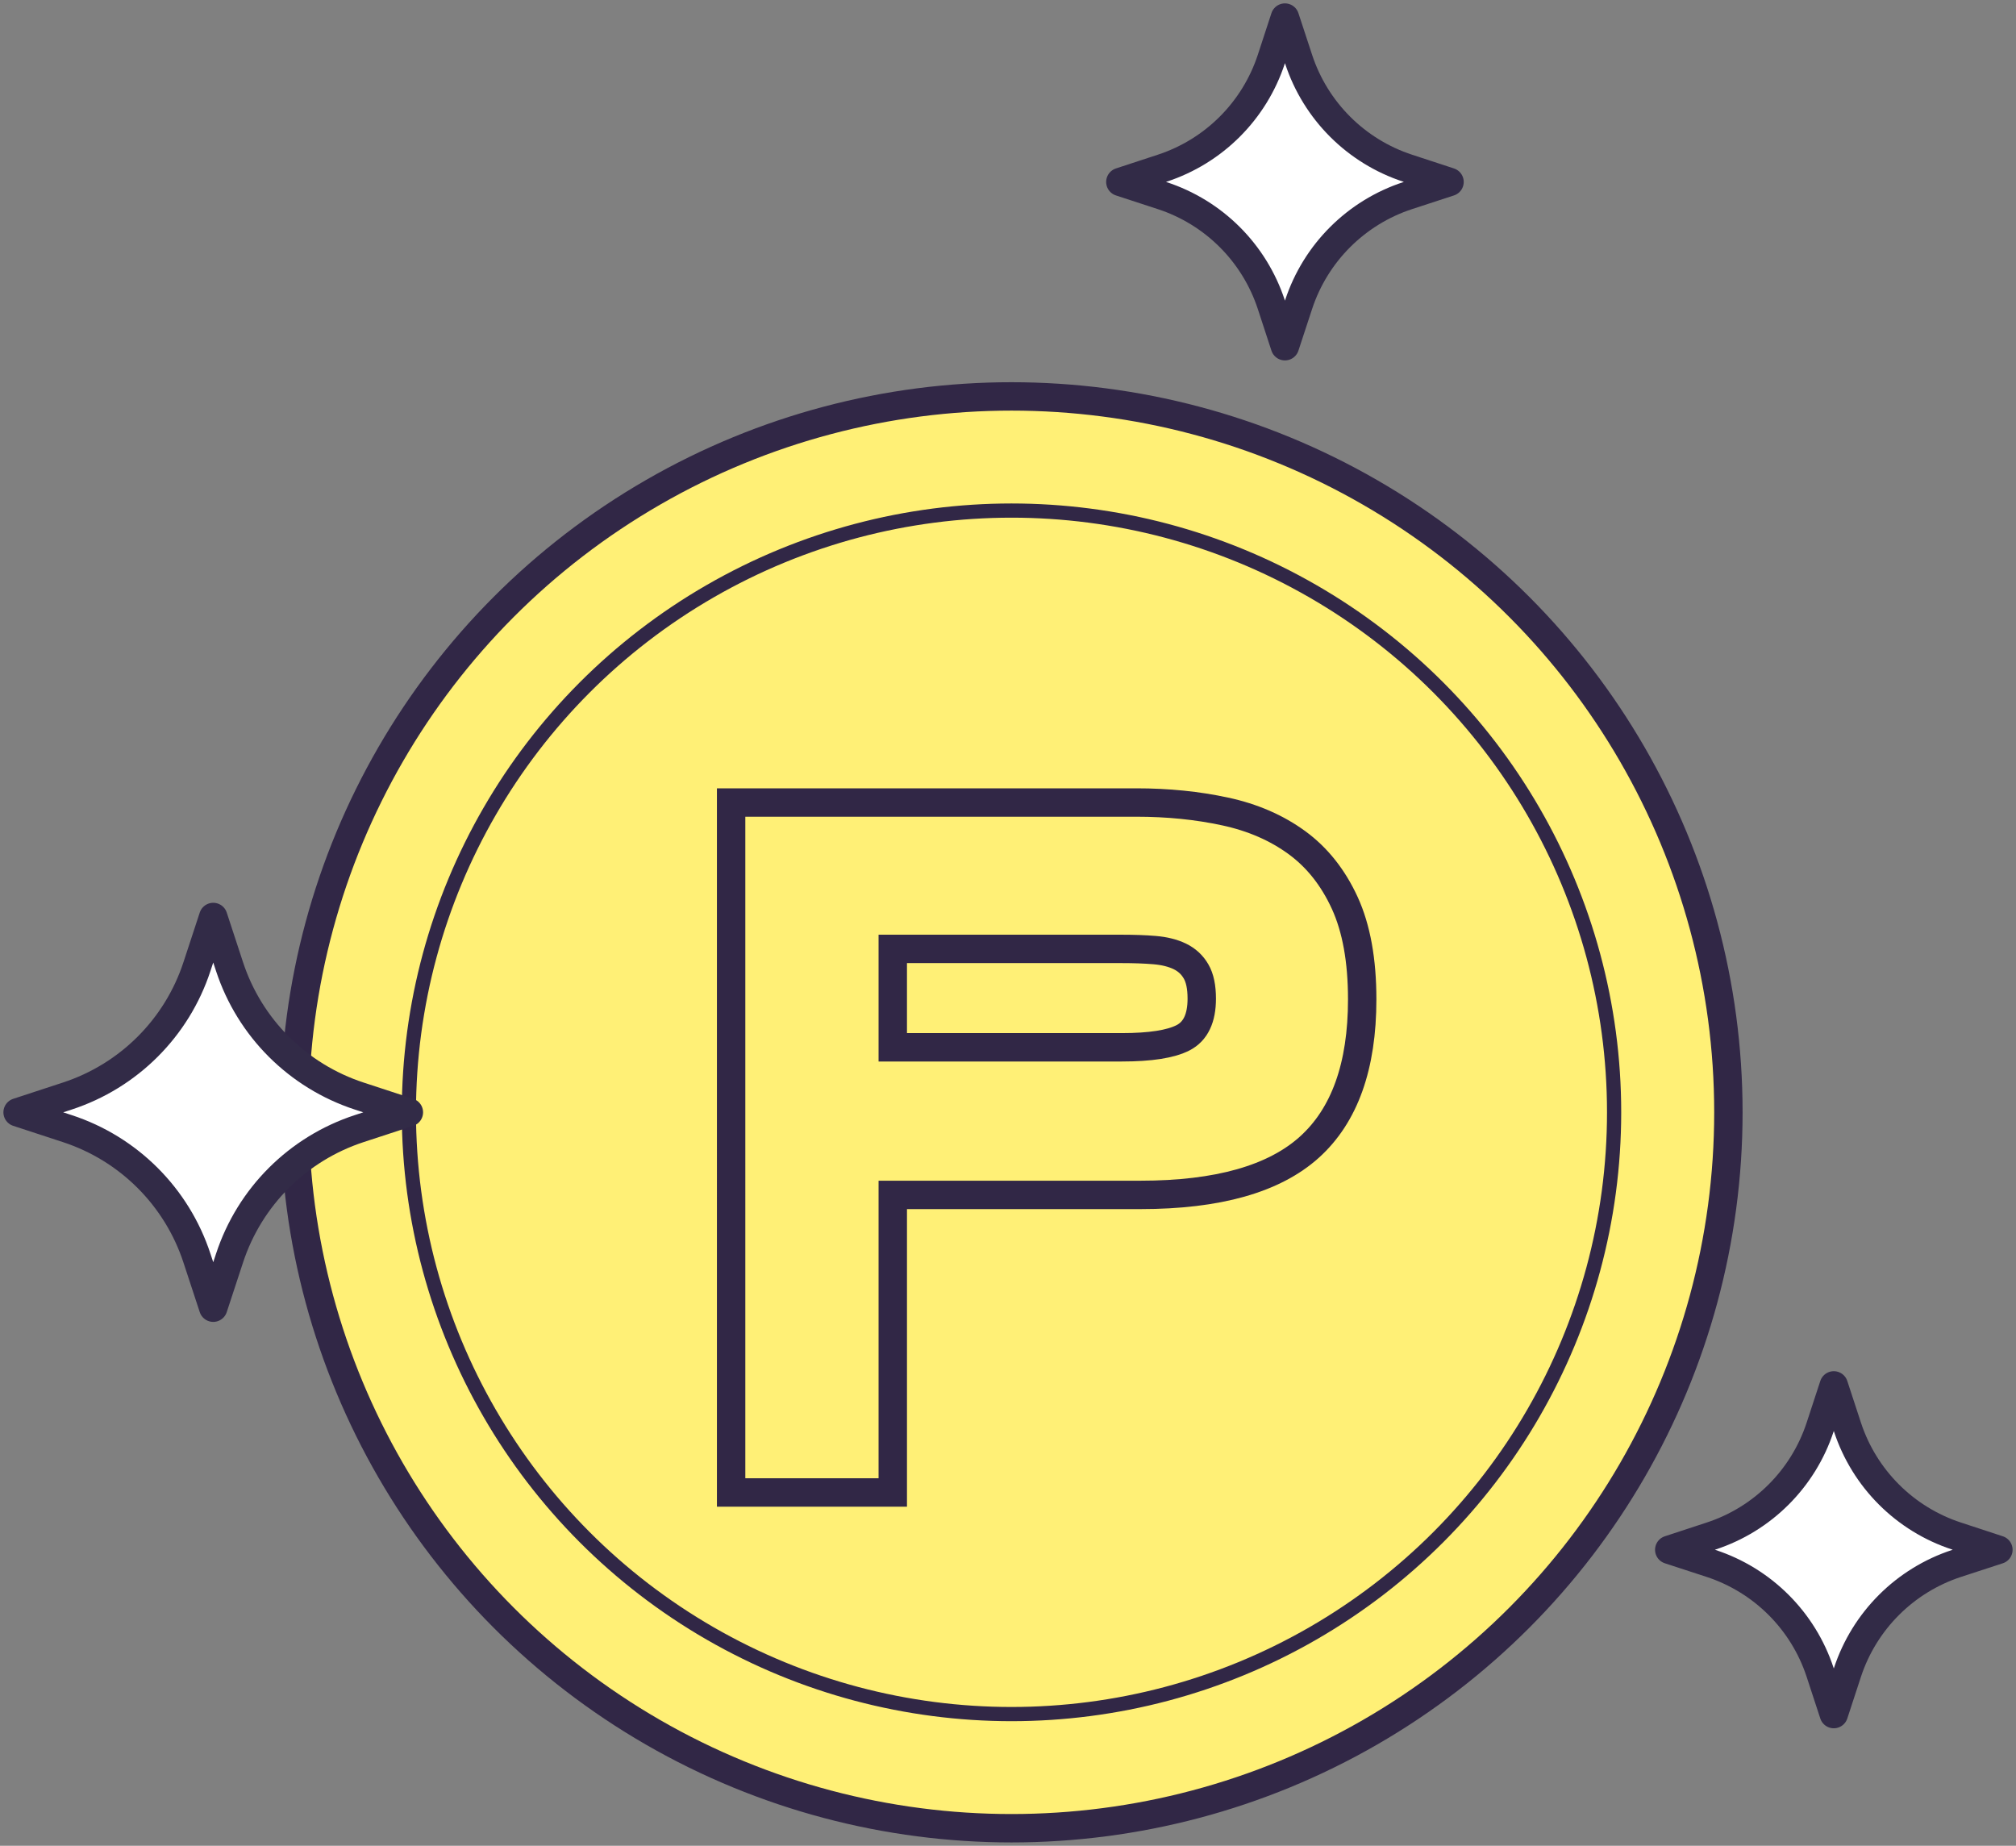 <?xml version="1.0" encoding="utf-8"?>
<!-- Generator: Adobe Illustrator 16.0.0, SVG Export Plug-In . SVG Version: 6.00 Build 0)  -->
<!DOCTYPE svg PUBLIC "-//W3C//DTD SVG 1.1//EN" "http://www.w3.org/Graphics/SVG/1.1/DTD/svg11.dtd">
<svg version="1.1" id="레이어_1" xmlns="http://www.w3.org/2000/svg" xmlns:xlink="http://www.w3.org/1999/xlink" x="0px"
	 y="0px" width="71px" height="65px" viewBox="0 0 71 65" enable-background="new 0 0 71 65" xml:space="preserve">
<rect x="0" y="0" width="71" height="65" fill="#808080" stroke="none"/>
<g>
	<defs>
		<rect id="SVGID_1_" width="71" height="65"/>
	</defs>
	<clipPath id="SVGID_2_">
		<use xlink:href="#SVGID_1_"  overflow="visible"/>
	</clipPath>
	<path clip-path="url(#SVGID_2_)" fill="#FFF076" d="M60.871,39.171c0,13.925-11.305,25.211-25.249,25.211
		c-13.944,0-25.247-11.286-25.247-25.211c0-13.922,11.303-25.21,25.247-25.21C49.566,13.961,60.871,25.249,60.871,39.171"/>
	
		<ellipse clip-path="url(#SVGID_2_)" fill="none" stroke="#312746" stroke-miterlimit="10" cx="35.623" cy="39.171" rx="25.248" ry="25.211"/>
	<path clip-path="url(#SVGID_2_)" fill="#FFF076" d="M56.845,39.171c0,11.703-9.501,21.191-21.224,21.191
		c-11.72,0-21.222-9.488-21.222-21.191c0-11.703,9.501-21.19,21.222-21.19C47.344,17.98,56.845,27.468,56.845,39.171"/>
	
		<ellipse clip-path="url(#SVGID_2_)" fill="none" stroke="#312746" stroke-width="0.5" stroke-miterlimit="10" cx="35.623" cy="39.171" rx="21.223" ry="21.191"/>
	<path clip-path="url(#SVGID_2_)" fill="#FFFFFF" d="M7.51,32.292l0.574,1.748c0.709,2.158,2.405,3.85,4.567,4.558l1.749,0.573
		l-1.749,0.573c-2.162,0.708-3.858,2.4-4.567,4.561L7.51,46.051l-0.574-1.746c-0.709-2.16-2.404-3.853-4.567-4.561L0.62,39.171
		l1.749-0.573c2.163-0.708,3.858-2.399,4.567-4.558L7.51,32.292z"/>
	
		<path clip-path="url(#SVGID_2_)" fill="none" stroke="#322B47" stroke-linecap="round" stroke-linejoin="round" stroke-miterlimit="10" d="
		M7.51,32.292l0.574,1.748c0.709,2.158,2.405,3.85,4.567,4.558l1.749,0.573l-1.749,0.573c-2.162,0.708-3.858,2.4-4.567,4.561
		L7.51,46.051l-0.574-1.746c-0.709-2.16-2.404-3.853-4.567-4.561L0.62,39.171l1.749-0.573c2.163-0.708,3.858-2.399,4.567-4.558
		L7.51,32.292z"/>
	<path clip-path="url(#SVGID_2_)" fill="#FFFFFF" d="M45.253,0.619l0.483,1.47c0.597,1.815,2.023,3.24,3.841,3.835l1.473,0.483
		l-1.473,0.481c-1.817,0.595-3.244,2.02-3.841,3.834l-0.483,1.47l-0.481-1.47c-0.598-1.815-2.023-3.239-3.843-3.834l-1.472-0.481
		l1.472-0.483c1.819-0.595,3.245-2.02,3.843-3.835L45.253,0.619z"/>
	
		<path clip-path="url(#SVGID_2_)" fill="none" stroke="#322B47" stroke-linecap="round" stroke-linejoin="round" stroke-miterlimit="10" d="
		M45.253,0.619l0.483,1.47c0.597,1.815,2.023,3.24,3.841,3.835l1.473,0.483l-1.473,0.481c-1.817,0.595-3.244,2.02-3.841,3.834
		l-0.483,1.47l-0.481-1.47c-0.598-1.815-2.023-3.239-3.843-3.834l-1.472-0.481l1.472-0.483c1.819-0.595,3.245-2.02,3.843-3.835
		L45.253,0.619z"/>
	<path clip-path="url(#SVGID_2_)" fill="#FFFFFF" d="M64.583,48.787l0.482,1.471c0.598,1.815,2.023,3.24,3.843,3.835l1.472,0.483
		l-1.472,0.48c-1.819,0.596-3.245,2.02-3.843,3.835l-0.482,1.471l-0.482-1.471c-0.597-1.815-2.023-3.239-3.842-3.835l-1.471-0.48
		l1.471-0.483c1.818-0.595,3.245-2.02,3.842-3.835L64.583,48.787z"/>
	
		<path clip-path="url(#SVGID_2_)" fill="none" stroke="#322B47" stroke-linecap="round" stroke-linejoin="round" stroke-miterlimit="10" d="
		M64.583,48.787l0.482,1.471c0.598,1.815,2.023,3.24,3.843,3.835l1.472,0.483l-1.472,0.48c-1.819,0.596-3.245,2.02-3.843,3.835
		l-0.482,1.471l-0.482-1.471c-0.597-1.815-2.023-3.239-3.842-3.835l-1.471-0.48l1.471-0.483c1.818-0.595,3.245-2.02,3.842-3.835
		L64.583,48.787z"/>
	<path clip-path="url(#SVGID_2_)" fill="#FFF076" d="M40.019,28.261c1.113,0,2.156,0.105,3.13,0.316
		c0.975,0.21,1.816,0.578,2.529,1.099c0.712,0.521,1.273,1.229,1.683,2.123c0.409,0.895,0.613,2.025,0.613,3.393
		c0,2.352-0.619,4.087-1.861,5.207c-1.243,1.119-3.225,1.68-5.947,1.68h-8.724v10.479h-5.693V28.261H40.019z M31.442,33.417v3.464
		h8.068c1.002,0,1.722-0.112,2.158-0.337c0.437-0.226,0.656-0.685,0.656-1.376c0-0.408-0.066-0.729-0.201-0.959
		c-0.133-0.233-0.325-0.409-0.571-0.529c-0.248-0.119-0.543-0.193-0.889-0.222c-0.346-0.029-0.729-0.042-1.153-0.042H31.442z"/>
	<path clip-path="url(#SVGID_2_)" fill="none" stroke="#312746" stroke-miterlimit="10" d="M40.019,28.261
		c1.113,0,2.156,0.105,3.13,0.316c0.975,0.21,1.816,0.578,2.529,1.099c0.712,0.521,1.273,1.229,1.683,2.123
		c0.409,0.895,0.613,2.025,0.613,3.393c0,2.352-0.619,4.087-1.861,5.207c-1.243,1.119-3.225,1.68-5.947,1.68h-8.724v10.479h-5.693
		V28.261H40.019z M31.442,33.417v3.464h8.068c1.002,0,1.722-0.112,2.158-0.337c0.437-0.226,0.656-0.685,0.656-1.376
		c0-0.408-0.066-0.729-0.201-0.959c-0.133-0.233-0.325-0.409-0.571-0.529c-0.248-0.119-0.543-0.193-0.889-0.222
		c-0.346-0.029-0.729-0.042-1.153-0.042H31.442z"/>
</g>
</svg>
